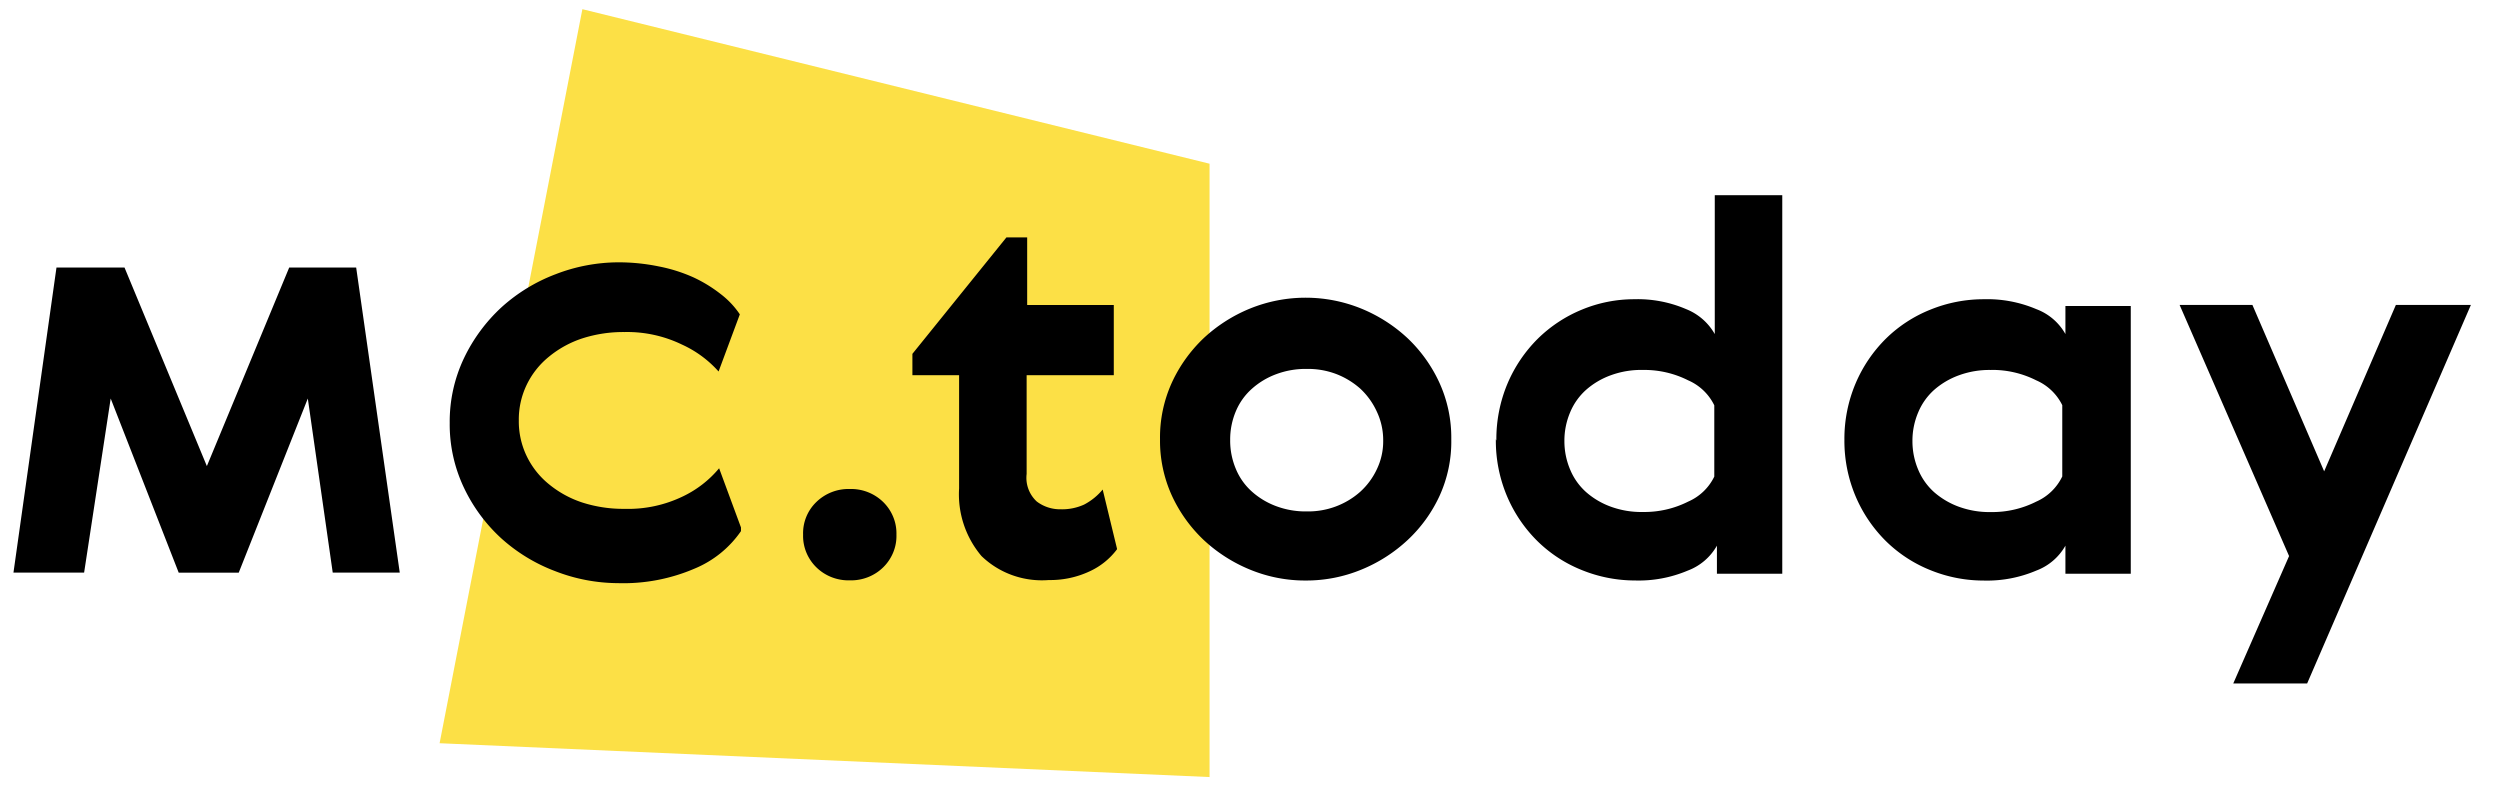 <svg width="130" height="41" fill="none" xmlns="http://www.w3.org/2000/svg"><path d="M30.284.478l-7.425 38.17 40.038 1.759V8.513L30.284.478z" fill="#FCE046"/><path d="M18.521 13.911l2.266 15.865h-3.485l-1.296-9.053-3.592 9.056H9.293l-3.537-9.056-1.382 9.053H.7L2.937 13.91h3.537l4.283 10.327 4.282-10.327h3.482zm20.01 13.707a5.464 5.464 0 01-2.404 1.946 9.38 9.38 0 01-3.98.76 9.105 9.105 0 01-3.29-.629 8.834 8.834 0 01-2.792-1.703 8.484 8.484 0 01-1.934-2.618 7.677 7.677 0 01-.746-3.38 7.679 7.679 0 01.746-3.378 8.685 8.685 0 011.961-2.65 8.85 8.85 0 012.791-1.703 9.096 9.096 0 013.289-.622c.706 0 1.41.073 2.1.216.62.12 1.222.312 1.796.57.502.234.975.524 1.409.865.388.296.724.652.994 1.054l-1.105 2.972a5.717 5.717 0 00-1.906-1.402 6.537 6.537 0 00-2.984-.65 6.96 6.96 0 00-2.183.326 5.363 5.363 0 00-1.74.95c-.5.403-.9.91-1.173 1.484-.272.574-.41 1.2-.402 1.834a4.163 4.163 0 00.4 1.837 4.253 4.253 0 001.174 1.488 5.363 5.363 0 001.741.95 6.96 6.96 0 002.183.325 6.536 6.536 0 003.04-.65 5.575 5.575 0 001.878-1.46l1.137 3.079v.189zm3.921-1.515a2.396 2.396 0 011.736-.675 2.395 2.395 0 011.737.676c.227.222.405.487.524.78.119.292.175.604.166.919.01.314-.047.627-.166.919a2.308 2.308 0 01-.524.78 2.363 2.363 0 01-.797.513 2.408 2.408 0 01-.94.163 2.41 2.41 0 01-.94-.163 2.369 2.369 0 01-.796-.513 2.31 2.31 0 01-.525-.78 2.269 2.269 0 01-.166-.92 2.253 2.253 0 01.691-1.699zm15.631 2.461a3.7 3.7 0 01-1.41 1.14 4.817 4.817 0 01-2.128.458 4.565 4.565 0 01-1.893-.248 4.488 4.488 0 01-1.614-.999 4.97 4.97 0 01-1.165-3.515v-5.89h-2.428V18.4l4.89-6.056h1.078v3.515h4.504v3.65h-4.532v5.136a1.677 1.677 0 00.526 1.433c.355.269.794.412 1.243.405.42.012.835-.072 1.216-.243.374-.195.704-.462.97-.784l.746 3.082-.003.027zm9.811 1.623a7.52 7.52 0 01-2.901-.57 7.937 7.937 0 01-2.404-1.541 7.504 7.504 0 01-1.66-2.323 6.889 6.889 0 01-.608-2.92c-.014-1.005.194-2 .608-2.92.396-.87.96-1.66 1.658-2.325a7.942 7.942 0 012.404-1.539 7.687 7.687 0 015.802 0c.89.365 1.705.887 2.404 1.54a7.496 7.496 0 011.658 2.325 6.87 6.87 0 01.612 2.919v.027a6.79 6.79 0 01-.608 2.92 7.342 7.342 0 01-1.658 2.298 7.923 7.923 0 01-2.404 1.54 7.52 7.52 0 01-2.903.569zm.052-11.003a4.356 4.356 0 00-1.574.27c-.47.172-.9.43-1.271.76a3.23 3.23 0 00-.83 1.155 3.77 3.77 0 00-.302 1.491v.055a3.77 3.77 0 00.303 1.487c.185.443.468.84.829 1.162.37.33.801.588 1.27.76a4.345 4.345 0 001.575.27c1.03.02 2.03-.347 2.792-1.027a3.69 3.69 0 00.856-1.162c.224-.465.337-.974.332-1.488a3.464 3.464 0 00-.332-1.514 3.756 3.756 0 00-.856-1.19 4.123 4.123 0 00-1.244-.76 4.146 4.146 0 00-1.548-.269zm17.077 11.001a7.365 7.365 0 01-2.763-.54 7.003 7.003 0 01-2.32-1.514 7.257 7.257 0 01-1.574-2.326 7.422 7.422 0 01-.582-2.973l.027.081a7.447 7.447 0 01.582-2.973c.367-.867.9-1.657 1.573-2.327A7.15 7.15 0 0182.26 16.1a7.107 7.107 0 012.708-.54 6.377 6.377 0 012.71.514 2.978 2.978 0 011.49 1.298v-7.22h3.51v19.682H89.28v-1.46a2.913 2.913 0 01-1.52 1.298 6.537 6.537 0 01-2.737.513zm.414-10.948a4.595 4.595 0 00-1.657.27c-.478.17-.919.428-1.298.76-.361.322-.645.72-.83 1.163-.2.47-.304.976-.303 1.486v.028c0 .51.102 1.016.304 1.486.184.444.468.84.829 1.163.38.331.82.59 1.298.76.53.19 1.092.282 1.657.27a5.062 5.062 0 002.349-.54 2.702 2.702 0 001.357-1.301v-3.705a2.705 2.705 0 00-1.359-1.3 5.065 5.065 0 00-2.347-.54zm17.71 10.952a7.358 7.358 0 01-2.763-.54 7.023 7.023 0 01-2.32-1.515 7.274 7.274 0 01-1.574-2.328 7.403 7.403 0 01-.581-2.932 7.402 7.402 0 01.581-2.934 7.28 7.28 0 011.573-2.326 7.002 7.002 0 012.321-1.514 7.358 7.358 0 012.763-.54 6.523 6.523 0 012.736.513 2.905 2.905 0 011.519 1.298v-1.46h3.398v13.923h-3.398v-1.46a2.915 2.915 0 01-1.519 1.298 6.538 6.538 0 01-2.736.517zm.388-10.95a4.583 4.583 0 00-1.656.271 4.04 4.04 0 00-1.299.76c-.361.323-.644.72-.829 1.163-.201.47-.305.976-.304 1.487v.026c0 .511.103 1.017.304 1.488.185.443.468.84.829 1.163.381.33.821.589 1.299.76a4.62 4.62 0 001.656.27 5.055 5.055 0 002.349-.542 2.709 2.709 0 001.354-1.31v-3.706a2.711 2.711 0 00-1.355-1.292 5.058 5.058 0 00-2.349-.541l.001.004zm13.591-3.382l3.73 8.652 3.729-8.652h3.901l-8.514 19.682h-3.842l2.902-6.624-5.692-13.058h3.786z" fill="#000"/></svg>